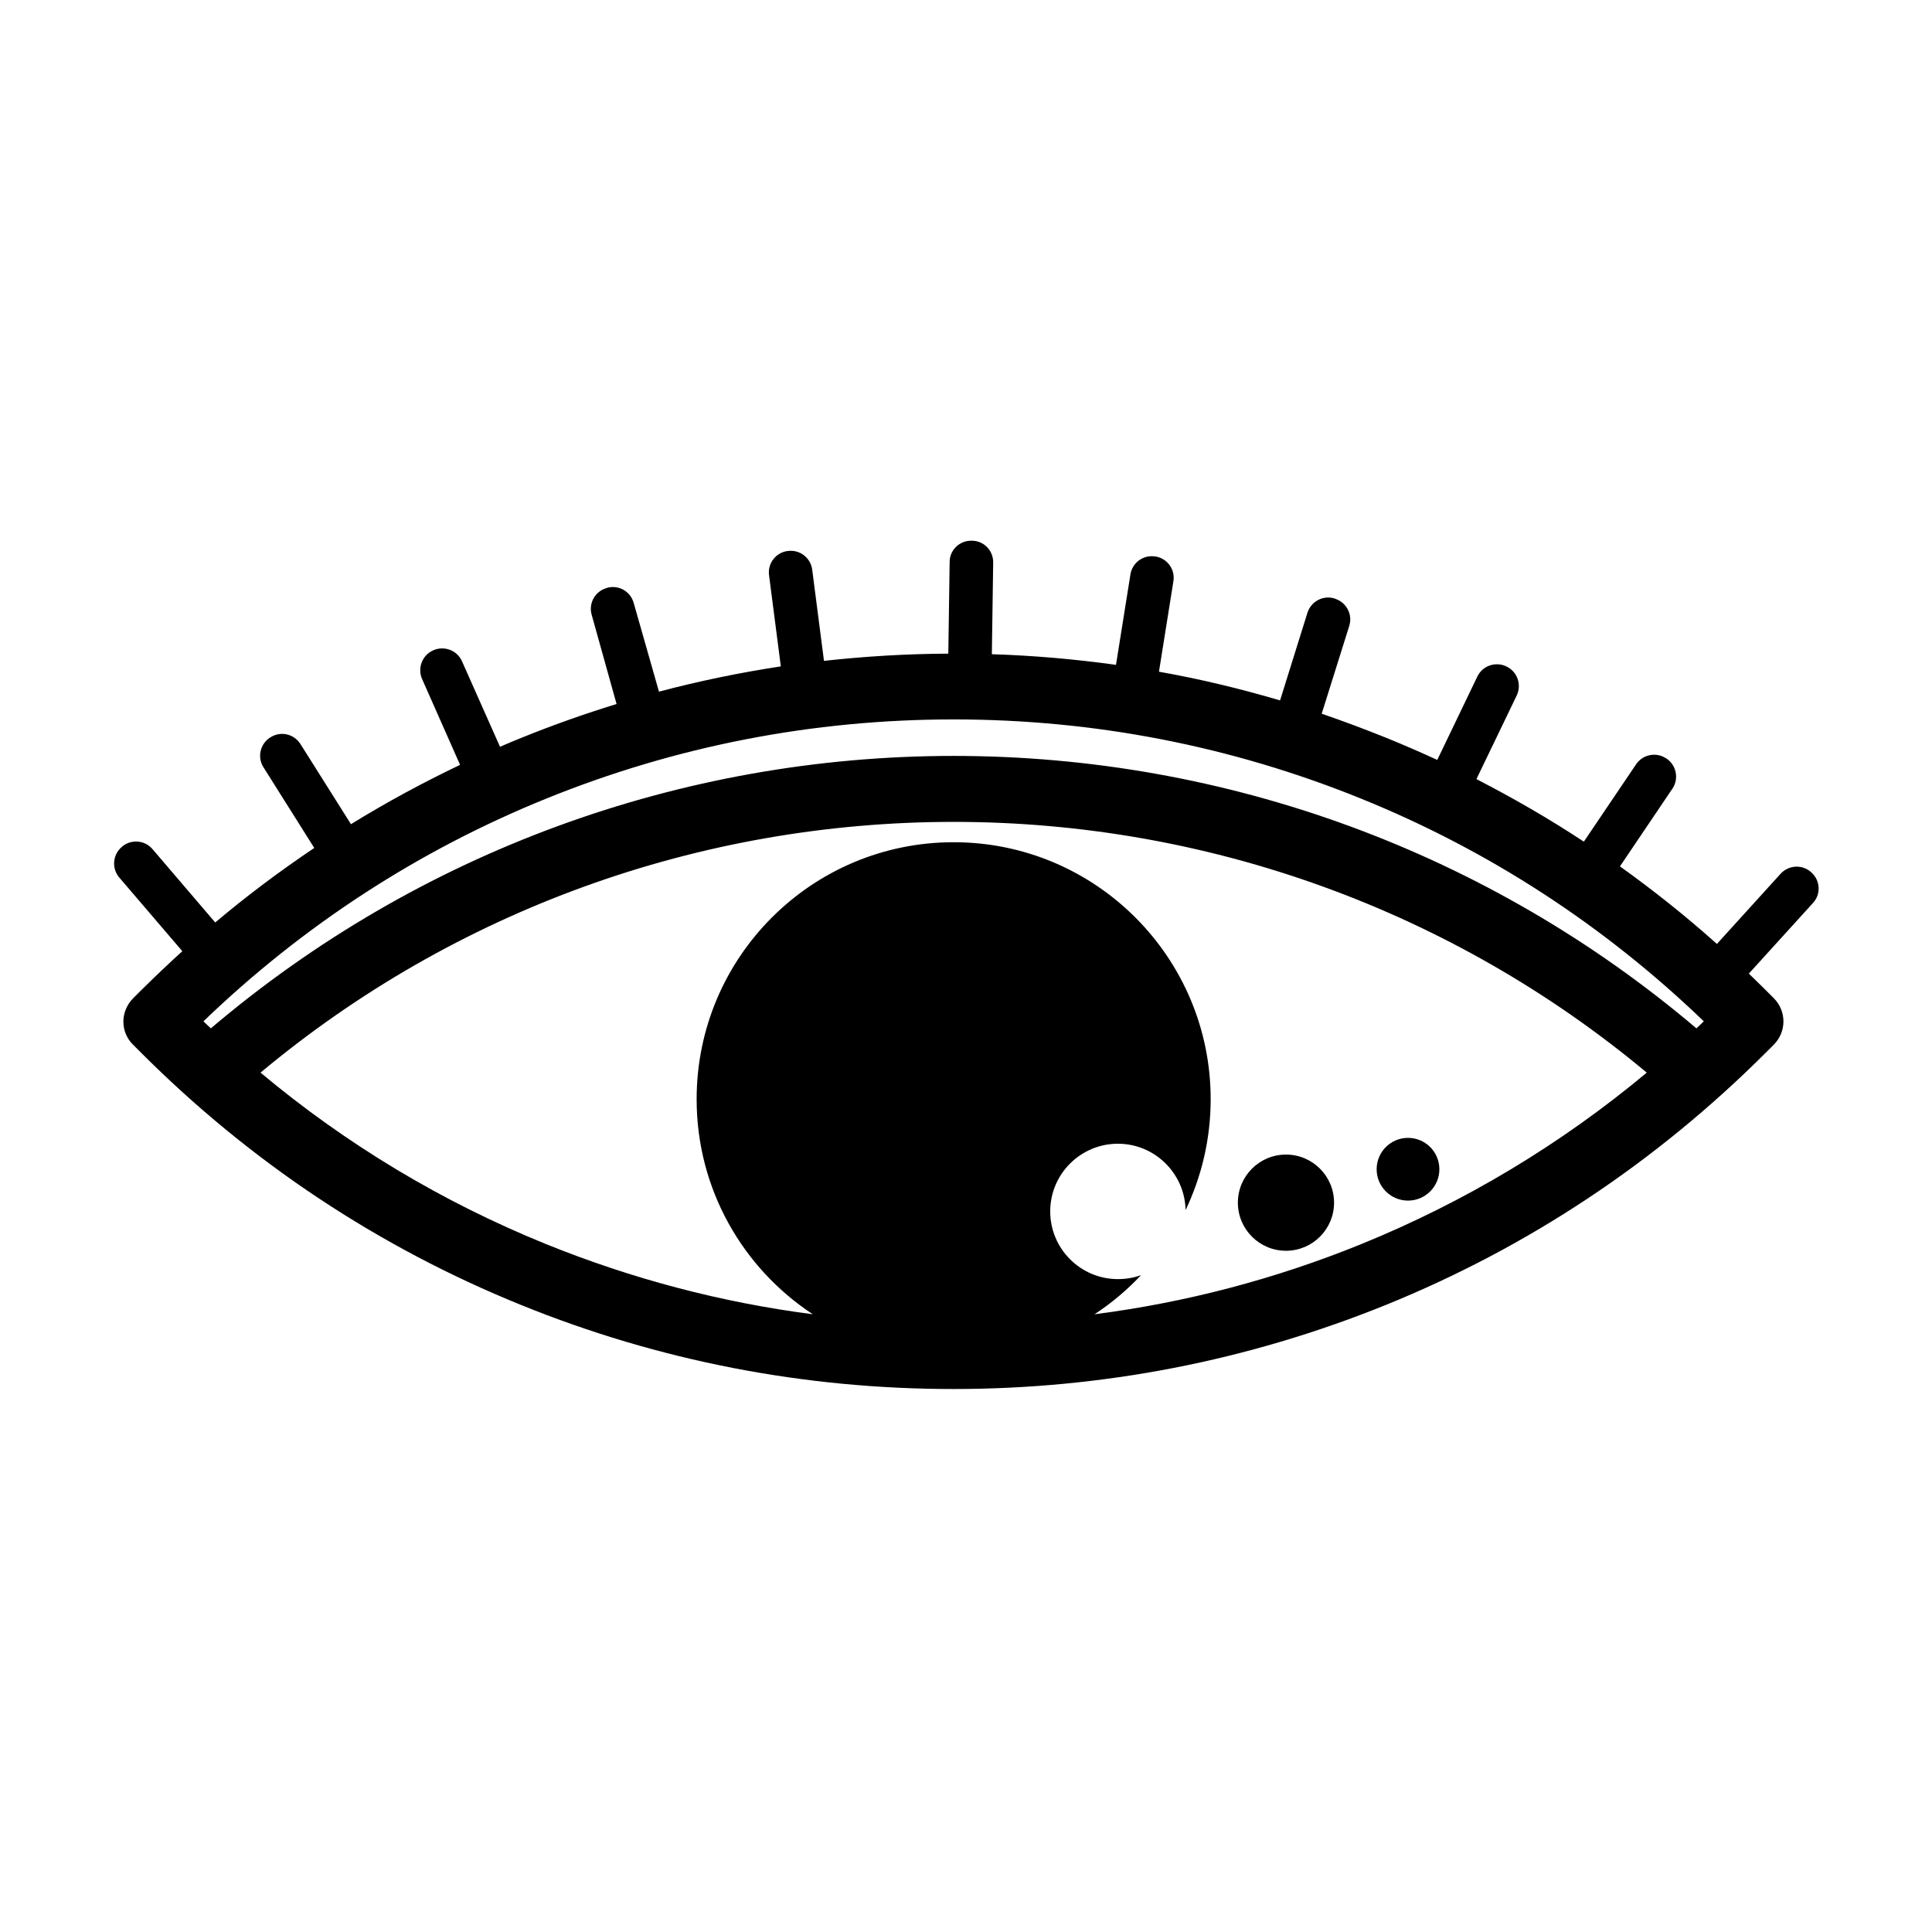 <?xml version="1.0" encoding="UTF-8"?>
<!-- The Best Svg Icon site in the world: iconSvg.co, Visit us! https://iconsvg.co -->
<svg fill="#000000" width="800px" height="800px" version="1.1" viewBox="144 144 512 512" xmlns="http://www.w3.org/2000/svg">
 <g>
  <path d="m497.54 462.72c0 7.039-5.707 12.746-12.746 12.746-7.039 0-12.746-5.707-12.746-12.746 0-7.039 5.707-12.746 12.746-12.746 7.039 0 12.746 5.707 12.746 12.746"/>
  <path d="m525.45 453.86c0 4.59-3.719 8.312-8.312 8.312-4.59 0-8.312-3.723-8.312-8.312 0-4.59 3.723-8.312 8.312-8.312 4.594 0 8.312 3.723 8.312 8.312"/>
  <path d="m624.09 375.26-0.102-0.102c-2.316-2.117-5.945-1.965-8.113 0.402l-16.875 18.594c-8.211-7.356-16.828-14.207-25.695-20.555l13.906-20.605c1.762-2.621 1.059-6.195-1.562-7.961l-0.102-0.051c-2.621-1.762-6.195-1.059-7.961 1.562l-13.852 20.504c-9.168-6.047-18.691-11.539-28.465-16.574l10.68-22.168c1.359-2.871 0.152-6.297-2.672-7.656l-0.102-0.051c-2.871-1.359-6.297-0.152-7.656 2.672l-10.629 22.117c-4.484-2.066-9.02-4.031-13.602-5.894-5.644-2.266-11.285-4.383-17.027-6.348l7.305-23.277c0.957-3.023-0.754-6.246-3.777-7.203l-0.102-0.051c-3.023-0.957-6.246 0.754-7.203 3.777l-7.254 23.227c-10.578-3.125-21.262-5.691-32.094-7.609l3.828-23.98c0.504-3.125-1.613-6.047-4.734-6.551h-0.102c-3.125-0.504-6.047 1.613-6.551 4.734l-3.828 23.98c-10.883-1.512-21.816-2.469-32.898-2.82l0.352-24.285c0.051-3.176-2.469-5.793-5.644-5.793h-0.102c-3.176-0.051-5.793 2.469-5.793 5.644l-0.352 24.285c-11.082 0.051-22.066 0.707-32.949 1.914l-3.125-24.184c-0.402-3.125-3.273-5.34-6.398-4.938h-0.102c-3.125 0.402-5.34 3.273-4.938 6.398l3.125 24.184c-10.883 1.664-21.664 3.879-32.293 6.699l-6.703-23.531c-0.855-3.074-4.031-4.836-7.055-3.981l-0.102 0.051c-3.074 0.855-4.836 4.031-3.981 7.055l6.602 23.68c-8.516 2.621-16.93 5.594-25.242 8.969-1.914 0.754-3.777 1.562-5.644 2.367l-10.078-22.672c-1.258-2.871-4.684-4.18-7.559-2.922l-0.102 0.051c-2.871 1.258-4.18 4.684-2.922 7.559l10.078 22.773c-9.926 4.734-19.598 9.977-28.918 15.719l-13.402-21.262c-1.715-2.672-5.238-3.477-7.91-1.762l-0.102 0.051c-2.672 1.715-3.477 5.238-1.762 7.91l13.453 21.363c-9.07 6.098-17.836 12.645-26.25 19.75l-16.625-19.445c-2.066-2.418-5.691-2.672-8.062-0.656l-0.102 0.102c-2.418 2.066-2.672 5.691-0.656 8.062l16.727 19.547c-3.727 3.375-7.356 6.852-10.934 10.379l-2.117 2.117c-1.613 1.613-2.57 3.879-2.57 6.144 0 2.316 0.906 4.535 2.57 6.144l2.117 2.117c29.07 29.07 62.926 51.539 100.71 66.855 36.477 14.812 75.016 22.27 114.57 22.27 39.551 0 78.09-7.508 114.57-22.27 37.785-15.316 71.641-37.836 100.71-66.855l2.117-2.117c3.426-3.426 3.426-8.918 0-12.344l-2.117-2.117c-1.461-1.461-2.973-2.922-4.484-4.383l16.977-18.691c2.18-2.324 1.977-5.949-0.34-8.066zm-119.35 98.445c-22.824 9.27-46.453 15.469-70.684 18.59 4.535-2.973 8.664-6.449 12.344-10.379-1.914 0.707-3.981 1.059-6.144 1.059-9.926 0-17.938-8.062-17.938-17.938 0-9.926 8.062-17.938 17.938-17.938 9.773 0 17.734 7.859 17.938 17.582 4.231-8.867 6.648-18.844 6.648-29.371 0-37.586-30.48-68.113-68.113-68.113-37.633 0-68.113 30.48-68.113 68.113 0 23.832 12.242 44.789 30.781 56.98-24.234-3.125-47.914-9.371-70.684-18.59-27.559-11.184-52.898-26.398-75.672-45.445 51.43-42.922 116.27-66.449 183.68-66.449s132.25 23.527 183.69 66.453c-22.773 18.992-48.164 34.258-75.672 45.445zm88.82-57.184c-54.914-46.602-124.49-72.195-196.84-72.195s-141.97 25.594-196.84 72.195c-0.656-0.605-1.309-1.211-1.965-1.863 26.449-25.441 56.98-45.293 90.785-58.996 34.41-13.957 70.734-21.008 108.02-21.008s73.605 7.055 108.02 21.008c33.805 13.703 64.336 33.555 90.785 58.996-0.648 0.652-1.301 1.258-1.957 1.863z"/>
 </g>
</svg>